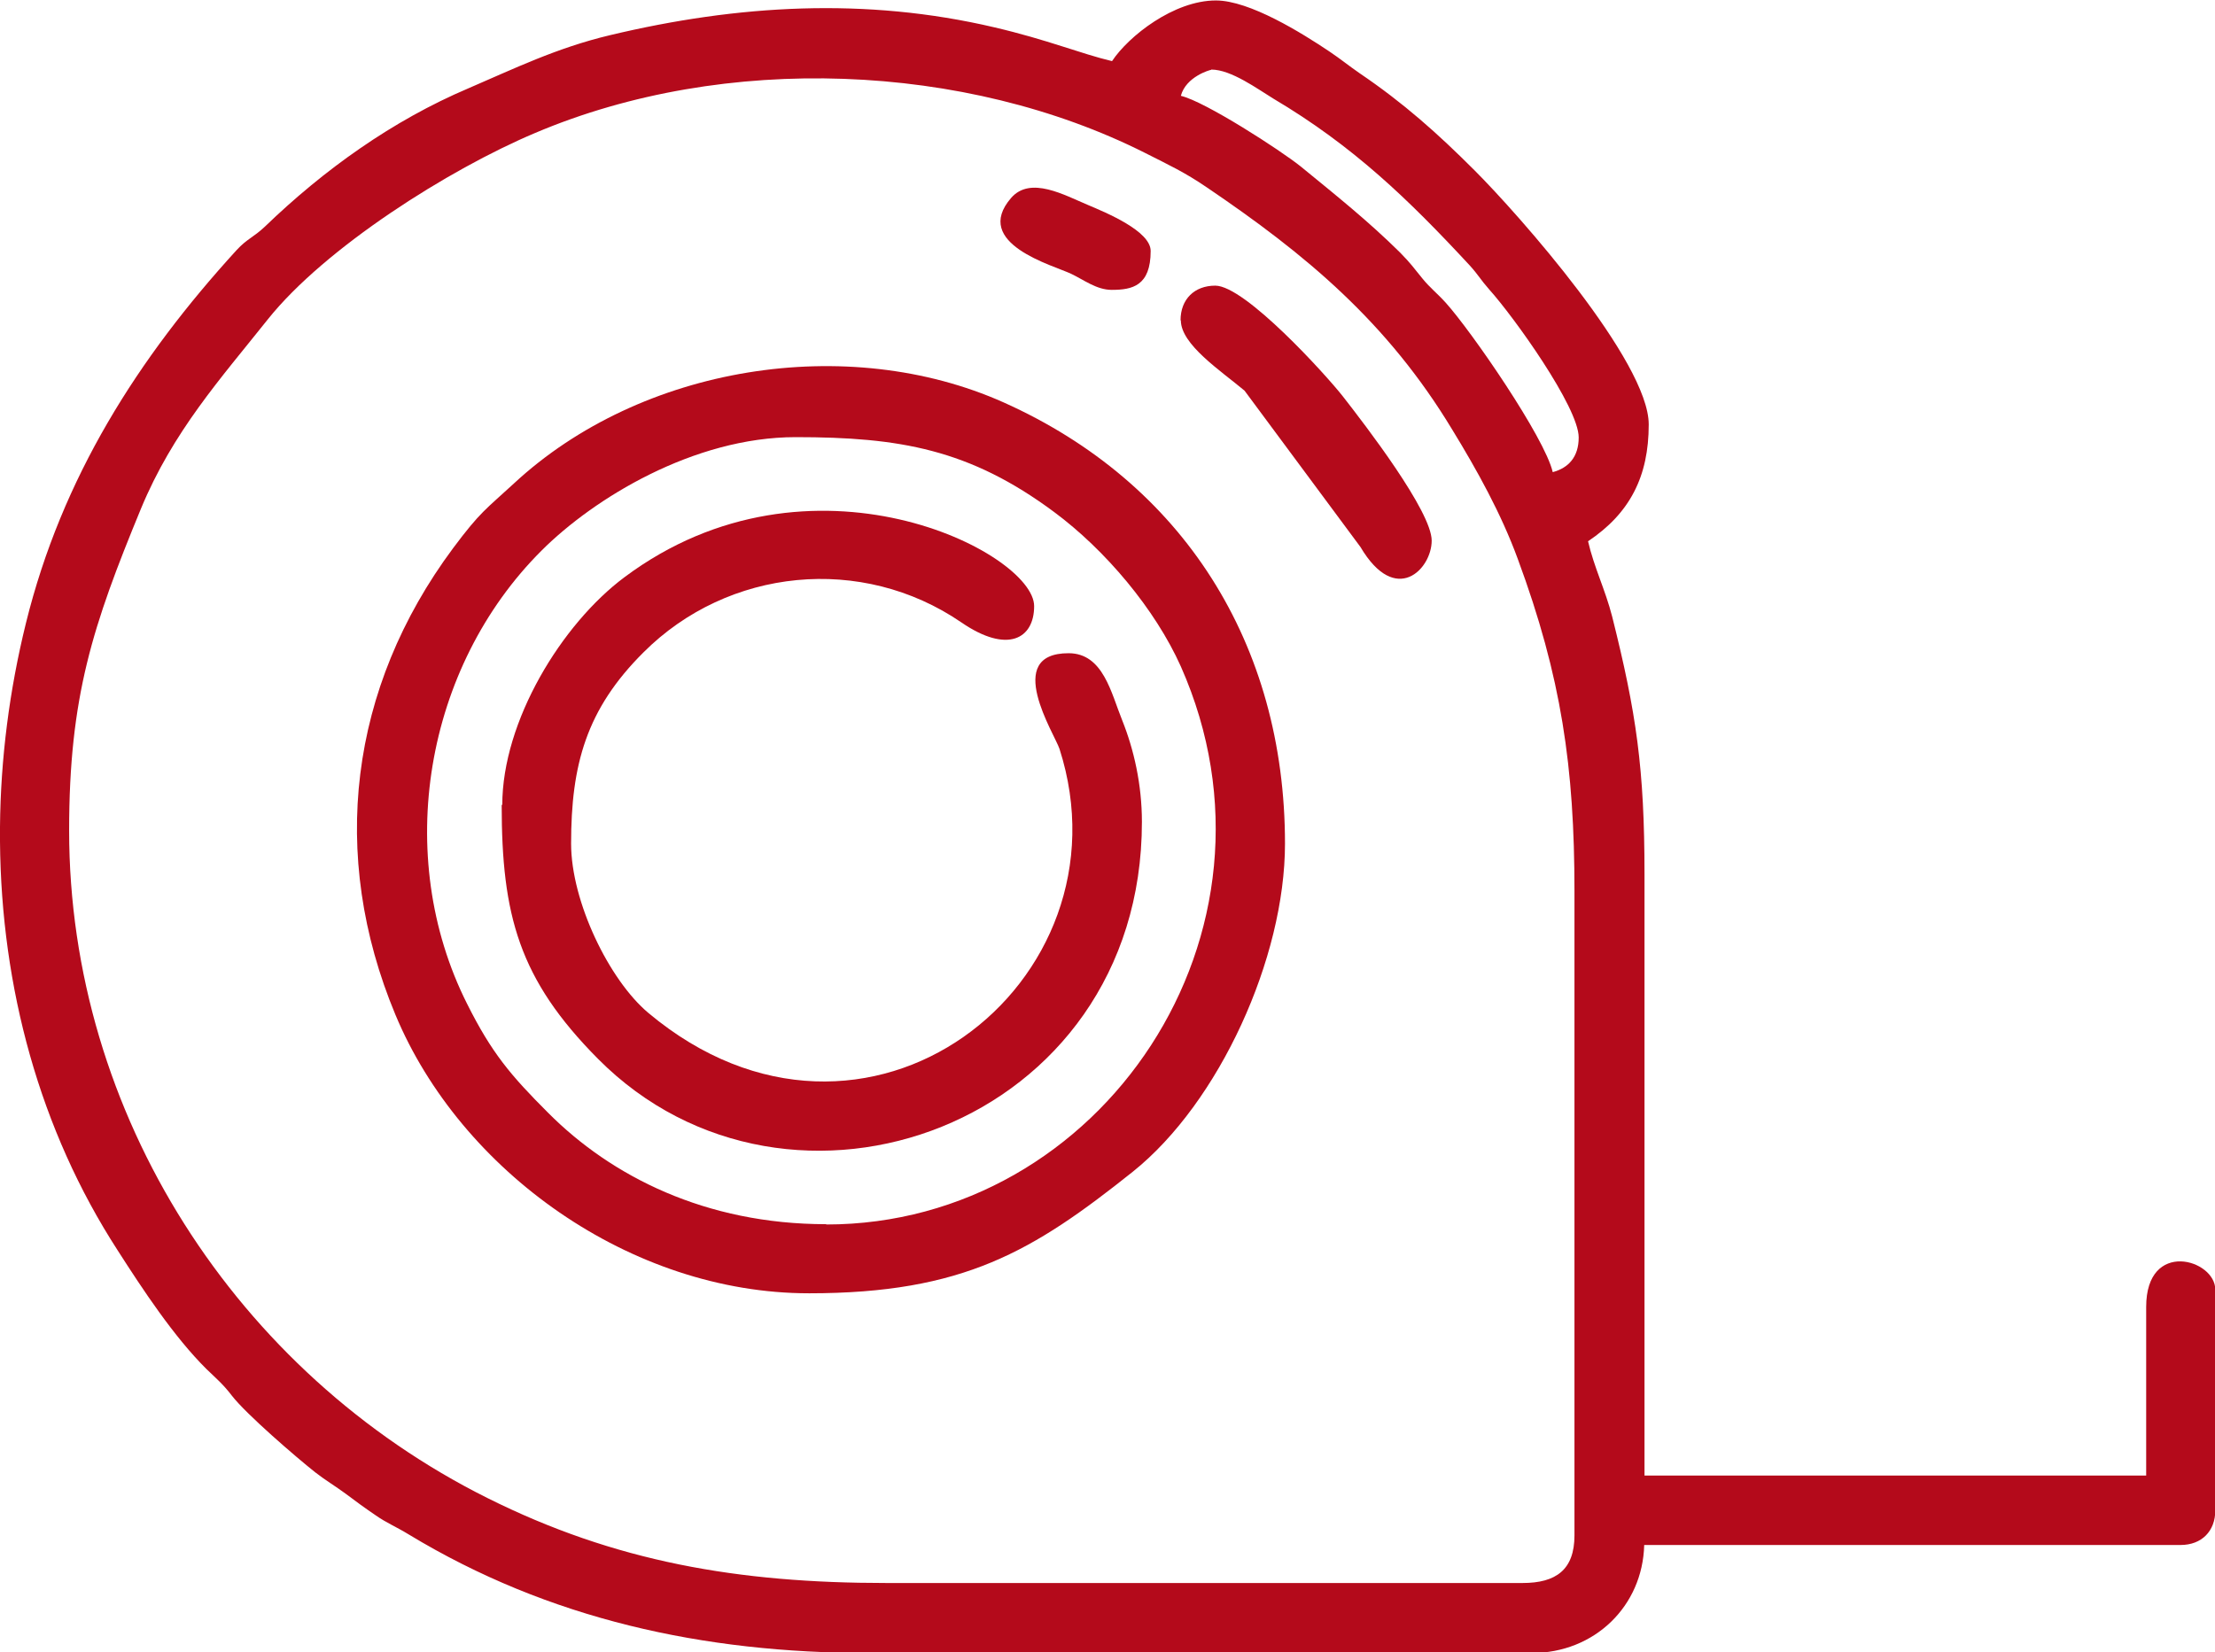 <?xml version="1.0" encoding="UTF-8"?> <!-- Creator: CorelDRAW 2019 (64-Bit) --> <svg xmlns="http://www.w3.org/2000/svg" xmlns:xlink="http://www.w3.org/1999/xlink" xmlns:xodm="http://www.corel.com/coreldraw/odm/2003" xml:space="preserve" width="18.828mm" height="14.048mm" style="shape-rendering:geometricPrecision; text-rendering:geometricPrecision; image-rendering:optimizeQuality; fill-rule:evenodd; clip-rule:evenodd" viewBox="0 0 73.38 54.74"> <defs> <style type="text/css"> <![CDATA[ .fil0 {fill:#B40A1B} ]]> </style> </defs> <g id="Слой_x0020_1">  <path class="fil0" d="M2.29 27.52c0,-4.44 0.78,-6.79 2.38,-10.67 1.06,-2.56 2.64,-4.31 4.2,-6.27 1.89,-2.37 5.99,-4.97 8.86,-6.18 6.29,-2.67 14.26,-2.33 20.2,0.66 0.81,0.41 1.31,0.64 2.03,1.13 3.31,2.24 6,4.48 8.15,8.04 0.82,1.34 1.62,2.78 2.17,4.28 1.45,3.92 1.88,6.92 1.88,11.01l0 21.35c0,1.14 -0.61,1.58 -1.72,1.58l-21.07 0c-4.91,0 -8.99,-0.7 -13.23,-2.82 -8.29,-4.14 -13.85,-12.7 -13.85,-22.12zm-2.29 0.33l0 -0.46c0.02,-2.25 0.31,-4.52 0.86,-6.75 1.19,-4.82 3.71,-8.78 6.98,-12.36 0.34,-0.37 0.56,-0.42 0.94,-0.78 1.95,-1.88 4.22,-3.51 6.74,-4.58 1.49,-0.64 2.92,-1.34 4.69,-1.76 4.23,-1.01 8.47,-1.26 12.73,-0.26 1.76,0.41 2.88,0.88 3.9,1.12 0.55,-0.83 2.05,-2.01 3.44,-2.01 1.12,0 2.85,1.08 3.76,1.69 0.4,0.27 0.61,0.45 1,0.72 1.46,0.99 2.58,1.99 3.81,3.22 1.46,1.46 5.77,6.33 5.77,8.42 0,1.72 -0.62,2.94 -2.01,3.87 0.2,0.87 0.57,1.6 0.8,2.5 0.8,3.19 1.07,5.03 1.07,8.54l0 19.92 16.62 0 0 -5.59c0,-2.25 2.29,-1.58 2.29,-0.57l0 7.31c0,0.69 -0.45,1.15 -1.15,1.15l-17.77 0c-0.05,2.02 -1.64,3.58 -3.73,3.58l-21.93 0c-5.51,0 -10.63,-1.12 -15.27,-3.93 -0.39,-0.24 -0.75,-0.39 -1.09,-0.63 -0.34,-0.23 -0.67,-0.47 -1,-0.72 -0.34,-0.25 -0.69,-0.46 -1.01,-0.71 -0.63,-0.5 -2.28,-1.92 -2.76,-2.54 -0.29,-0.38 -0.51,-0.56 -0.84,-0.88 -1.08,-1.07 -2.12,-2.65 -2.94,-3.93 -2.59,-4 -3.86,-8.72 -3.9,-13.55zm40.13 -25.55c0.66,0 1.54,0.65 2.05,0.96 2.65,1.57 4.49,3.35 6.51,5.53 0.29,0.32 0.35,0.46 0.64,0.79 0.82,0.91 2.97,3.91 2.97,4.91 0,0.65 -0.34,1.01 -0.86,1.15 -0.26,-1.14 -2.7,-4.68 -3.55,-5.62 -0.28,-0.31 -0.51,-0.48 -0.77,-0.8 -0.31,-0.38 -0.37,-0.48 -0.73,-0.85 -1.06,-1.05 -2.14,-1.91 -3.3,-2.86 -0.66,-0.53 -3.16,-2.15 -3.97,-2.34 0.17,-0.64 0.97,-0.86 1,-0.86z"></path> <path class="fil0" d="M27.37 40.56c-4,0 -7.12,-1.59 -9.21,-3.69 -1.24,-1.24 -1.87,-1.98 -2.69,-3.62 -2.46,-4.9 -1.4,-11.15 2.47,-15.01 1.73,-1.73 5.04,-3.76 8.42,-3.76 3.44,0 5.76,0.4 8.56,2.48 1.7,1.26 3.35,3.22 4.2,5.12 3.91,8.82 -2.63,18.49 -11.75,18.49zm-0.57 2.29c5.12,0 7.42,-1.39 10.73,-4.03 2.86,-2.29 5.04,-7.08 5.04,-10.87 0,-6.62 -3.38,-11.96 -9.32,-14.62 -5.17,-2.31 -12.01,-1.23 -16.23,2.69 -0.92,0.85 -1.1,0.92 -2.01,2.14 -3.44,4.63 -4.12,10.16 -1.91,15.46 2.16,5.18 7.79,9.23 13.7,9.23z"></path> <path class="fil0" d="M16.62 26.66c0,3.66 0.57,5.78 3.19,8.42 6.34,6.39 18.02,2.23 18.02,-7.85 0,-1.25 -0.27,-2.41 -0.65,-3.36 -0.37,-0.91 -0.63,-2.23 -1.78,-2.23 -2.19,0 -0.46,2.68 -0.3,3.17 2.49,7.75 -6.42,14.78 -13.62,8.75 -1.3,-1.09 -2.56,-3.69 -2.56,-5.61 0,-2.61 0.5,-4.45 2.4,-6.34 2.8,-2.8 7.23,-3.25 10.53,-0.99 1.53,1.05 2.41,0.54 2.41,-0.54 0,-1.78 -7.4,-5.57 -13.57,-0.96 -2.08,1.55 -4.05,4.77 -4.05,7.55z"></path> <path class="fil0" d="M39.12 10.61c0,0.8 1.31,1.66 2.11,2.33l3.84 5.18c1.17,1.98 2.36,0.73 2.36,-0.21 0,-0.97 -2.2,-3.83 -2.95,-4.79 -0.55,-0.7 -3.23,-3.66 -4.22,-3.66 -0.69,0 -1.15,0.45 -1.15,1.15z"></path> <path class="fil0" d="M36.83 9.6c0.68,0 1.29,-0.13 1.29,-1.29 0,-0.66 -1.48,-1.27 -2.07,-1.52 -0.79,-0.33 -1.91,-0.97 -2.55,-0.24 -1.32,1.52 1.41,2.24 1.99,2.52 0.42,0.2 0.84,0.53 1.34,0.53z"></path> </g> </svg> 